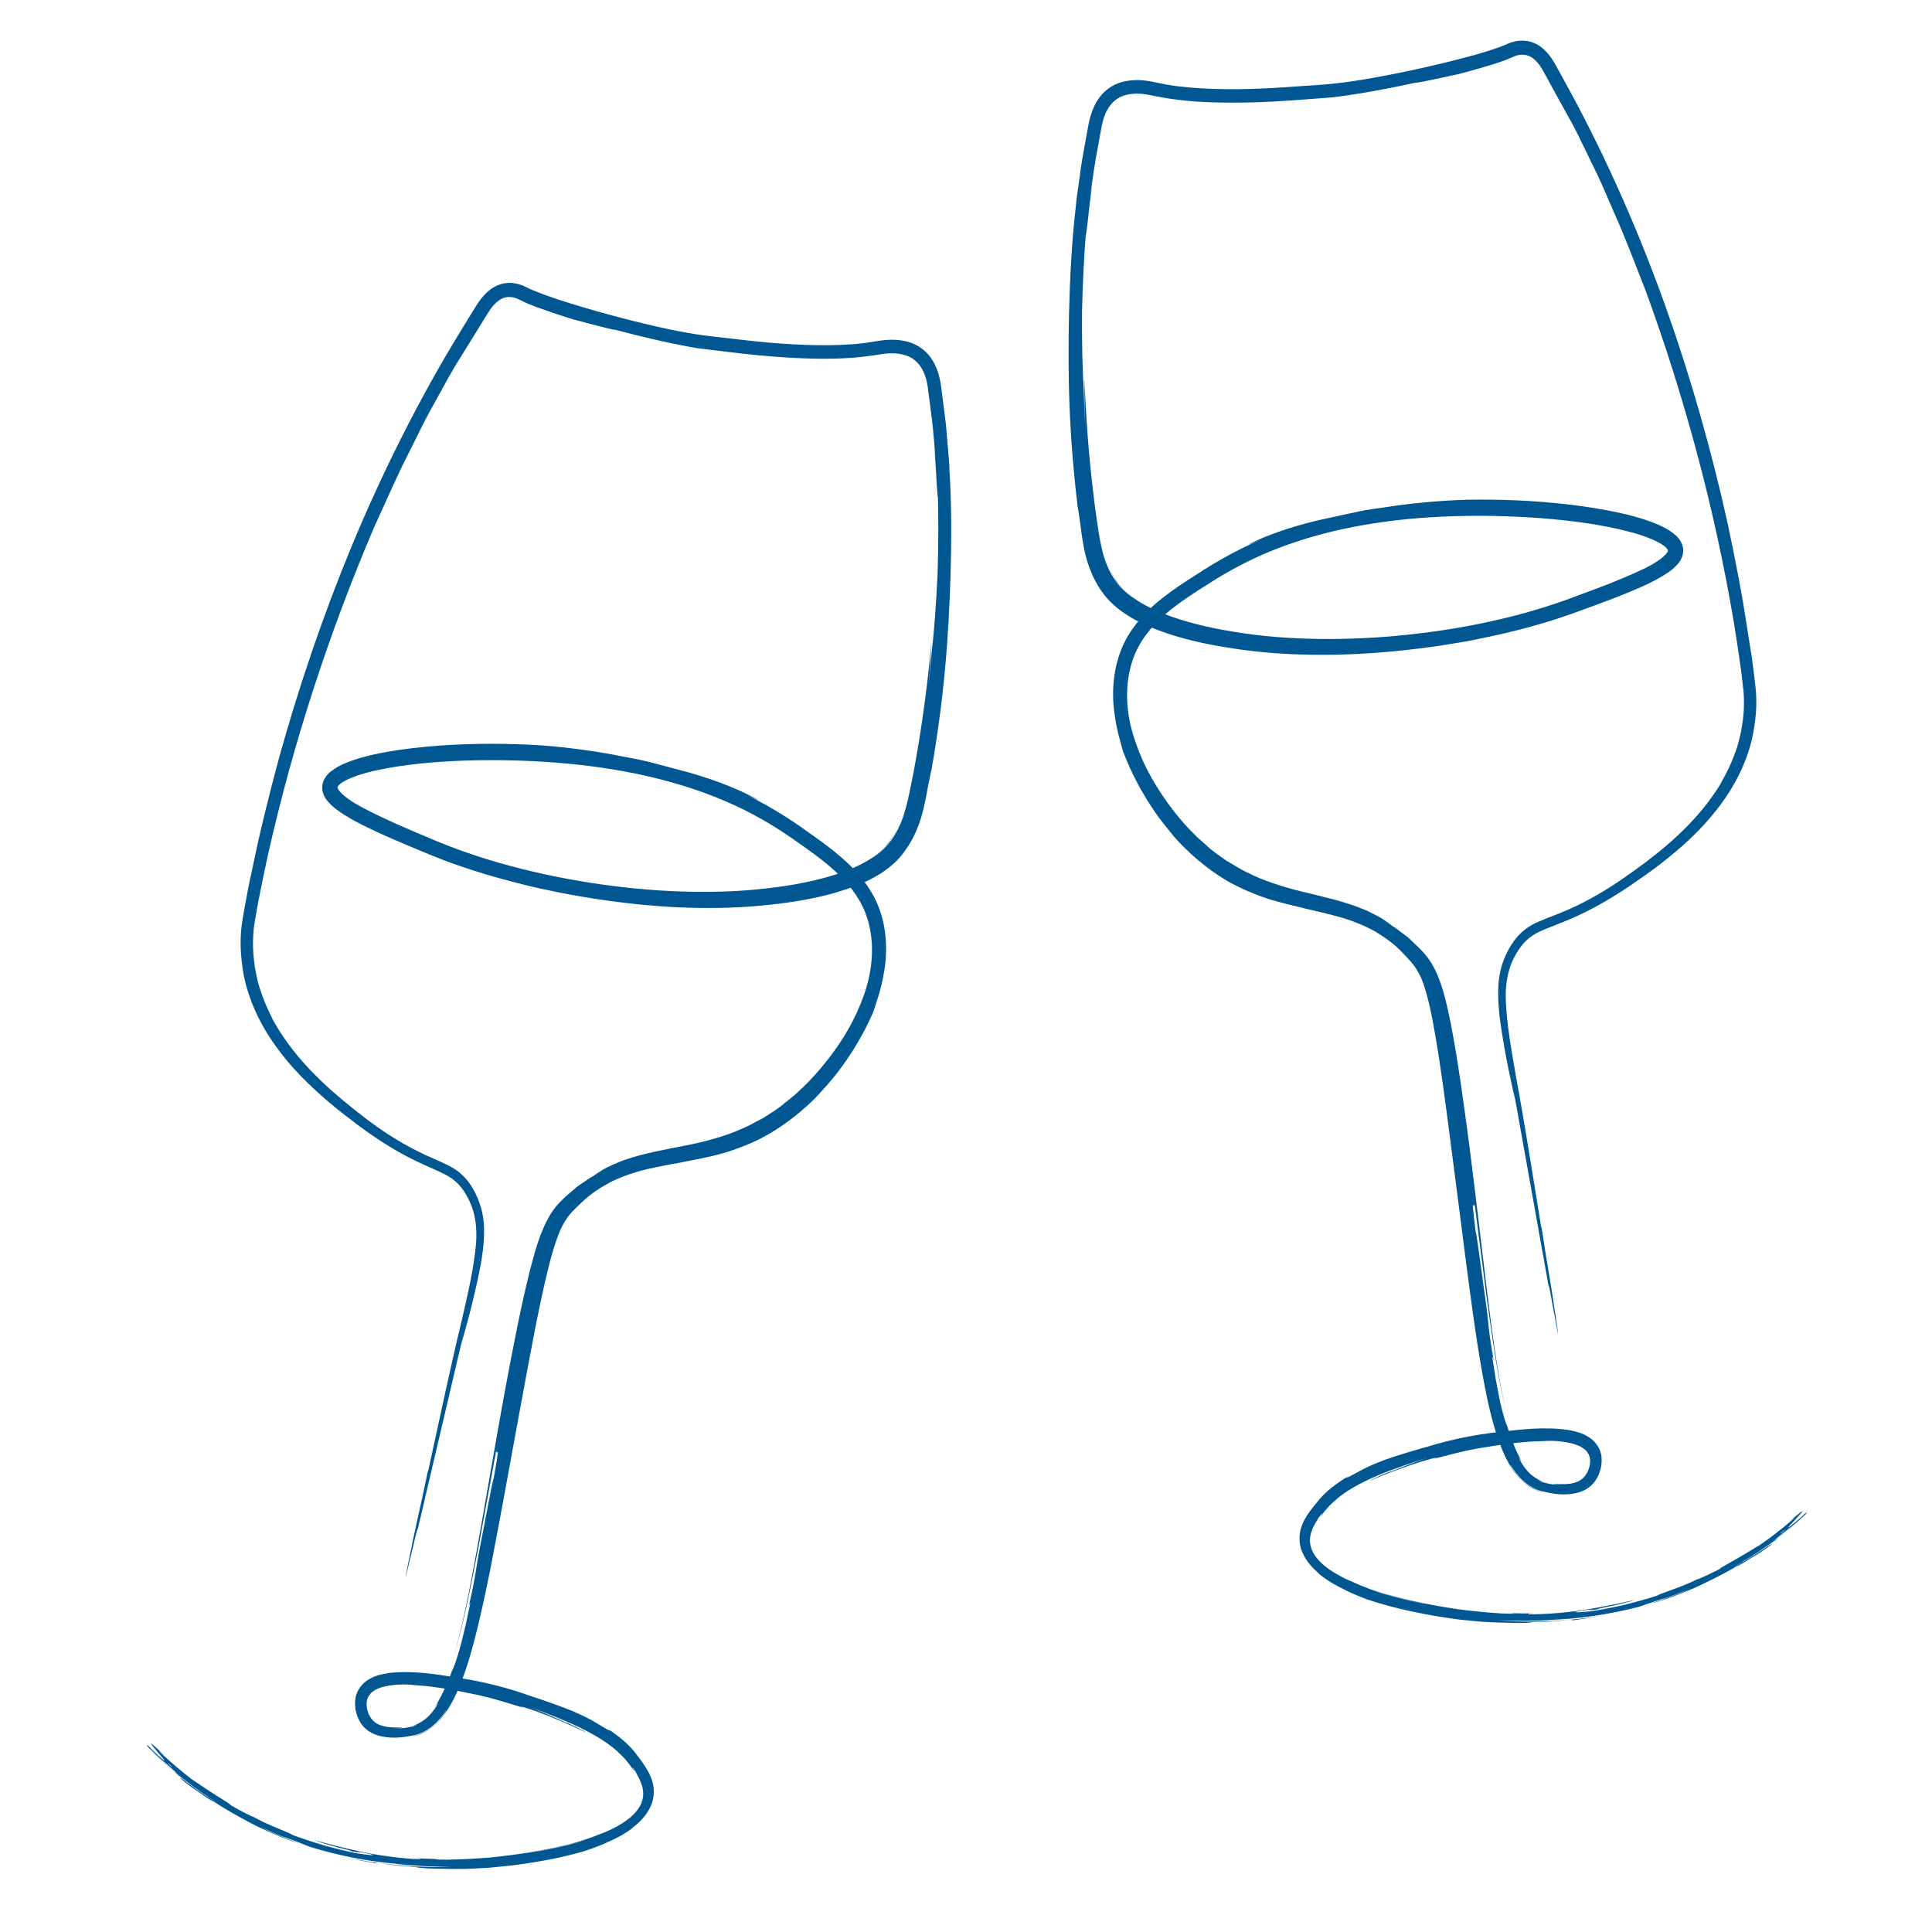 <?xml version="1.0" encoding="UTF-8"?> <svg xmlns="http://www.w3.org/2000/svg" width="158" height="158" viewBox="0 0 158 158" fill="none"><g clip-path="url(#clip0_361_7313)"><path d="M120.602 98.528L120.363 96.635C120.751 99.698 121.163 102.835 121.566 105.998C122.006 109.157 122.427 112.356 123.162 115.426C122.396 112.081 121.97 108.465 121.518 104.84C121.076 101.201 120.654 97.534 120.198 93.96C119.729 90.387 119.265 86.916 118.636 83.655C118.291 82.028 117.988 80.434 117.155 78.921C116.726 78.166 116.156 77.606 115.605 77.094L115.197 76.703C115.054 76.582 114.902 76.475 114.761 76.367C114.455 76.153 114.194 75.908 113.884 75.745C113.767 75.633 113.476 75.43 113.059 75.141C112.84 75.005 112.584 74.873 112.302 74.732C112.019 74.579 111.698 74.43 111.344 74.298C109.957 73.728 108.163 73.325 106.493 72.918C104.81 72.513 103.243 71.98 102.128 71.414C101.556 71.158 101.116 70.872 100.802 70.685C100.488 70.497 100.297 70.382 100.256 70.362C99.723 69.962 99.15 69.618 98.666 69.135L97.904 68.461C97.667 68.213 97.42 67.978 97.183 67.73C96.245 66.724 95.4 65.604 94.656 64.421C95.157 65.243 95.713 66.02 96.323 66.752C95.713 66.02 95.155 65.231 94.656 64.421C94.063 63.484 93.56 62.498 93.15 61.475C92.753 60.45 92.41 59.38 92.275 58.296C91.969 56.133 92.328 53.885 93.569 52.132C94.794 50.355 96.705 49.085 98.648 47.862C100.585 46.602 102.603 45.546 104.785 44.736C109.133 43.104 113.885 42.382 118.714 42.22C121.135 42.138 123.565 42.195 126.015 42.375C128.454 42.569 130.912 42.875 133.283 43.496C133.928 43.666 134.655 43.89 135.35 44.219C135.696 44.377 136.036 44.574 136.255 44.786C136.287 44.833 136.345 44.889 136.363 44.924C136.369 44.961 136.395 44.971 136.399 44.996C136.403 45.02 136.407 45.045 136.409 45.058C136.399 45.072 136.391 45.098 136.362 45.152C136.237 45.371 135.901 45.667 135.519 45.906C135.151 46.155 134.718 46.388 134.257 46.598C133.35 47.031 132.352 47.437 131.318 47.848C130.282 48.246 129.185 48.652 128.077 49.06C126.978 49.453 125.825 49.816 124.654 50.143C122.298 50.786 119.809 51.294 117.295 51.641C112.28 52.346 107.135 52.459 102.652 51.919C100.408 51.636 98.318 51.233 96.523 50.665C94.731 50.11 93.219 49.379 92.248 48.554C91.964 48.325 91.713 48.066 91.51 47.8C91.304 47.511 91.091 47.183 90.917 46.864C90.564 46.2 90.339 45.482 90.179 44.706C90.456 45.986 90.729 46.534 91.027 47.09C91.362 47.642 91.614 48.142 92.634 48.885C92.302 48.661 92.014 48.407 91.751 48.15C91.5 47.891 91.279 47.59 91.067 47.262C90.654 46.606 90.368 45.896 90.173 45.136C89.978 44.377 89.848 43.558 89.733 42.75C89.605 41.944 89.501 41.135 89.409 40.324C89.022 37.108 88.798 33.985 88.692 30.91C88.716 31.996 88.647 32.182 88.746 34.751C88.692 33.707 88.649 32.662 88.619 31.616C88.516 30.186 88.474 27.825 88.489 25.431C88.543 23.044 88.677 20.622 88.804 19.087C88.794 19.418 88.849 18.98 88.946 18.196C89.032 17.413 89.147 16.272 89.313 15.213L89.16 16.042C89.309 15.036 89.43 14.008 89.612 12.972C89.702 12.454 89.805 11.935 89.896 11.417C90.001 10.91 90.071 10.344 90.196 9.885C90.442 8.943 90.993 8.138 91.848 7.839C92.268 7.684 92.742 7.636 93.228 7.662C93.726 7.687 94.177 7.807 94.737 7.912C96.904 8.331 99.027 8.401 101.064 8.394C103.101 8.387 105.034 8.266 106.84 8.124C107.84 8.046 108.597 7.988 109.061 7.954C111.361 7.659 113.615 7.232 115.86 6.742C115.616 6.837 117.016 6.556 118.066 6.321C119.128 6.084 119.842 5.916 118.252 6.322C119.499 6.011 120.755 5.673 122.003 5.286C122.31 5.196 122.627 5.092 122.942 4.976C123.093 4.918 123.257 4.86 123.418 4.788L123.847 4.607C124.346 4.404 124.844 4.429 125.256 4.692C125.683 4.967 126.016 5.431 126.318 6.012C126.632 6.592 126.945 7.16 127.257 7.727C127.57 8.295 127.882 8.862 128.195 9.43L128.662 10.269C128.806 10.554 128.95 10.839 129.092 11.112C129.586 12.125 130.083 13.15 130.579 14.175C131.075 15.2 131.503 16.259 131.967 17.313C132.917 19.407 133.705 21.571 134.566 23.727C136.159 28.079 137.572 32.544 138.787 37.084C140.002 41.624 141.005 46.229 141.79 50.862C141.973 52.016 142.159 53.182 142.318 54.339C142.41 54.922 142.462 55.484 142.535 56.095C142.623 56.653 142.627 57.222 142.617 57.781C142.609 58.351 142.538 58.917 142.441 59.474C142.371 60.04 142.195 60.568 142.06 61.117C141.697 62.176 141.243 63.209 140.653 64.158L140.892 63.798C139.309 66.507 137.119 68.584 134.639 70.47C133.379 71.403 132.072 72.355 130.611 73.188C129.875 73.611 129.111 74.012 128.291 74.37C127.473 74.741 126.605 75.029 125.716 75.421C125.081 75.705 124.459 76.139 123.984 76.731C123.51 77.323 123.138 78.016 122.886 78.757C122.372 80.266 122.498 81.92 122.67 83.392C123.081 86.364 123.668 88.896 123.928 89.99C125.087 96.435 125.545 99.009 126.673 105.332C126.474 103.687 127.783 111.468 127.325 108.35C126.718 104.137 126.596 103.912 126.065 100.335L126.058 100.45C125.372 96.285 124.735 92.114 123.964 87.96C123.611 85.891 123.217 83.803 123.144 81.787C123.108 80.779 123.226 79.815 123.544 78.939C123.709 78.5 123.927 78.08 124.186 77.692C124.444 77.293 124.738 76.964 125.078 76.692C125.745 76.151 126.724 75.862 127.686 75.46C128.651 75.084 129.617 74.631 130.527 74.135C131.448 73.638 132.336 73.081 133.207 72.501C134.054 71.925 134.912 71.334 135.737 70.697C137.388 69.423 138.98 68.017 140.306 66.328C141.647 64.663 142.719 62.704 143.254 60.547C143.578 59.088 143.749 57.598 143.549 56.029C143.387 54.619 143.185 53.114 142.955 51.662C142.49 48.735 141.922 45.783 141.292 42.826C139.986 36.93 138.322 31.043 136.327 25.4C134.175 19.322 131.49 13.147 128.386 7.444C128.001 6.733 127.617 6.023 127.22 5.315C126.822 4.593 126.2 3.711 125.164 3.413C124.66 3.275 124.146 3.303 123.71 3.435C123.496 3.487 123.254 3.594 123.104 3.664C122.94 3.723 122.793 3.805 122.615 3.853C121.951 4.103 121.242 4.307 120.546 4.51C117.739 5.274 114.982 5.88 112.389 6.351C111.151 6.572 110.078 6.735 109.045 6.842C108.024 6.947 107.019 7 105.944 7.074C103.515 7.258 100.915 7.375 98.223 7.226C97.55 7.186 96.872 7.12 96.205 7.041C95.874 6.982 95.524 6.951 95.203 6.878C94.859 6.808 94.514 6.739 94.169 6.669C93.418 6.524 92.609 6.489 91.802 6.693C90.994 6.898 90.24 7.437 89.785 8.153C89.327 8.845 89.102 9.684 88.98 10.395C88.848 11.121 88.716 11.847 88.585 12.572C88.441 13.299 88.359 14.031 88.254 14.766C88.16 15.499 88.028 16.225 87.973 16.966C87.635 19.895 87.495 22.824 87.426 25.655C87.428 25.44 87.433 25.237 87.436 25.097C87.298 31.076 87.438 35.614 88.138 41.499C88.158 41.471 88.278 42.379 88.349 42.826C88.368 42.95 88.42 43.589 88.61 44.628C88.798 45.654 89.191 47.199 90.313 48.662C91.515 50.167 93.379 51.093 95.351 51.764C97.337 52.447 99.49 52.855 101.661 53.147C106.003 53.731 110.38 53.601 113.751 53.284C117.137 52.977 119.532 52.507 120.027 52.431C120.614 52.318 121.224 52.189 121.845 52.059C123.327 51.743 124.813 51.376 126.275 50.935C127.738 50.508 129.172 49.97 130.584 49.448C132.008 48.924 133.418 48.389 134.808 47.73C135.495 47.389 136.18 47.036 136.825 46.511C137.137 46.218 137.497 45.918 137.633 45.294C137.633 45.142 137.67 44.985 137.646 44.836C137.599 44.69 137.597 44.526 137.501 44.386C137.429 44.244 137.361 44.126 137.27 44.023C137.192 43.92 137.102 43.817 137.005 43.754C136.645 43.433 136.279 43.226 135.905 43.047C135.542 42.865 135.174 42.722 134.795 42.593C134.062 42.333 133.326 42.136 132.597 41.976C131.136 41.644 129.681 41.425 128.245 41.254C125.389 40.923 122.618 40.822 119.994 40.867C117.707 40.931 115.152 41.182 113.262 41.487C111.421 41.723 111.082 41.842 108.896 42.312C106.119 42.869 103.984 43.661 102.911 44.14C101.838 44.619 101.764 44.692 103.119 44.126C102.044 44.593 101.002 45.106 99.993 45.678C98.972 46.251 98.032 46.865 97.08 47.48C96.128 48.096 95.218 48.744 94.372 49.485C93.538 50.224 92.797 51.079 92.241 52.01C91.209 53.762 90.879 55.88 91.091 57.916C91.28 59.651 91.611 60.571 91.834 61.428C92.233 62.465 92.563 63.145 92.817 63.656C93.084 64.167 93.264 64.523 93.478 64.863C93.671 65.218 93.887 65.57 94.226 66.071C94.553 66.573 95.013 67.211 95.759 68.102C96.078 68.555 98.062 70.782 100.661 72.209C101.957 72.904 103.324 73.425 104.447 73.724C105.571 74.036 106.413 74.207 106.722 74.281L106.006 74.132C107.263 74.427 108.402 74.674 109.462 74.969C110.522 75.263 111.472 75.648 112.362 76.117C113.235 76.638 114.068 77.215 114.787 78.009C115.156 78.392 115.54 78.786 115.821 79.231C116.1 79.663 116.328 80.166 116.507 80.75C117.009 82.357 117.291 84.131 117.582 85.891C117.862 87.652 118.111 89.455 118.347 91.248C118.821 94.857 119.285 98.481 119.746 102.08C120.218 105.677 120.662 109.253 121.302 112.74C121.629 114.483 121.989 116.209 122.59 117.891C122.895 118.725 123.263 119.564 123.807 120.343C124.09 120.724 124.419 121.087 124.813 121.391C125.195 121.696 125.701 121.923 126.14 122.044C126.249 122.03 125.356 121.853 124.652 121.234C123.955 120.653 123.52 119.86 123.518 119.772C123.789 120.231 124.106 120.671 124.526 121.061C124.934 121.451 125.453 121.765 125.997 121.923C126.99 122.188 128.03 122.359 129.141 122.04C129.684 121.882 130.252 121.493 130.551 120.961C130.865 120.452 131.019 119.863 130.977 119.21C130.957 118.542 130.462 117.833 129.918 117.523C129.381 117.174 128.845 117.066 128.333 116.954C126.283 116.647 124.372 116.904 122.468 117.122C120.575 117.339 118.647 117.724 116.822 118.287C115.508 118.645 113.884 119.156 113.289 119.372C112.135 119.81 111.806 119.992 111.553 120.113C111.305 120.258 111.119 120.333 110.312 120.778L110.064 120.847C109.48 121.213 108.992 121.567 108.57 121.937C108.353 122.129 108.151 122.332 107.972 122.532C107.818 122.729 107.662 122.914 107.506 123.098C107.208 123.478 106.886 123.861 106.616 124.414C106.486 124.684 106.353 125.018 106.304 125.404C106.242 125.791 106.274 126.23 106.392 126.658C106.43 126.742 106.549 127.106 106.798 127.505C107.046 127.903 107.42 128.311 107.818 128.64C107.814 128.691 108.435 129.181 109.059 129.532C109.685 129.895 110.293 130.146 110.22 130.155L110.245 130.152C110.764 130.389 111.135 130.544 111.753 130.782C112.001 130.864 112.77 131.12 113.802 131.393C114.833 131.666 116.137 131.942 117.433 132.169C118.08 132.276 118.747 132.355 119.368 132.453C119.997 132.524 120.584 132.563 121.112 132.622C122.173 132.689 122.953 132.703 123.213 132.708L123.697 132.722C125.123 132.755 125.722 132.64 124.899 132.669C125.476 132.646 126.069 132.646 126.644 132.611L126.45 132.636C127.023 132.588 127.6 132.564 128.181 132.49C128.496 132.45 128.867 132.453 128.375 132.541C129.356 132.416 130.441 132.252 131.4 132.066C128.712 132.562 125.296 132.758 122.439 132.503C123.026 132.542 123.855 132.55 124.684 132.558C125.521 132.539 126.372 132.532 127.004 132.464C127.764 132.43 128.926 132.357 130.181 132.171C131.438 131.998 132.803 131.722 133.978 131.42C134.485 131.266 134.818 131.11 135.973 130.76C136.556 130.622 137.257 130.292 138.191 129.944C137.142 130.42 136.068 130.811 134.947 131.144C135.056 131.13 135.744 130.953 136.504 130.679C137.263 130.405 138.087 130.071 138.515 129.89C138.907 129.713 140.954 128.756 142.157 128.007C141.659 128.374 143.157 127.461 143.877 127.015C144.672 126.496 145.151 126.092 144.828 126.311C144.933 126.196 144.154 126.739 143.459 127.182C142.761 127.613 142.163 127.968 142.709 127.595C143.03 127.44 144.585 126.418 145.376 125.798C145.37 125.761 144.808 126.187 145.31 125.768C146.206 125.11 147.092 124.313 147.584 123.908C147.434 124.054 147.086 124.352 146.835 124.561C147.389 124.085 145.948 125.434 144.387 126.57C142.854 127.728 141.223 128.658 142.037 128.187C141.819 128.291 143.602 127.227 145.182 125.975C146.778 124.745 148.164 123.366 147.81 123.702C147.136 124.282 148.242 123.229 147.548 123.837L146.807 124.539C145.834 125.334 145.377 125.57 145.717 125.299C146.54 124.649 145.425 125.64 144.199 126.556C142.974 127.472 141.633 128.289 142.4 127.824L141.765 128.184C142.42 127.796 144.12 126.68 144.767 126.243C144.765 126.23 144.962 126.066 145.247 125.84C145.532 125.613 145.892 125.314 146.222 125.057L146.465 124.874C147.14 124.307 148.049 123.494 147.596 123.831C145.639 125.511 146.231 124.879 146.836 124.257C147.132 123.941 147.425 123.612 147.419 123.575C147.412 123.525 147.108 123.792 146.145 124.573C147.769 123.29 145.703 125.136 143.898 126.367C143.702 126.455 142.899 127.001 141.537 127.757C140.358 128.427 140.847 128.162 140.637 128.315C139.976 128.665 138.663 129.264 138.817 129.143C137.879 129.617 137.267 129.809 136.09 130.251C135.038 130.626 136.162 130.242 135.429 130.525C134.63 130.779 133.659 131.043 132.72 131.277C131.777 131.486 130.865 131.653 130.215 131.762C129.959 131.782 129.436 131.836 129.118 131.852C128.797 131.855 128.684 131.844 129.249 131.746C131.758 131.362 128.314 132.005 130.924 131.557C130.355 131.63 130.928 131.506 131.695 131.357C132.46 131.196 133.423 130.959 133.641 130.855C132.818 131.037 131.16 131.413 129.748 131.619L130.026 131.583C128.791 131.817 126.285 132.062 124.918 132.009C125.233 131.969 124.64 131.969 125.56 131.927L124.698 131.948L123.831 131.933C123.609 131.936 123.388 131.939 123.886 131.964C123.063 131.993 122.246 131.908 121.621 131.861C121.52 131.849 119.22 131.675 116.991 131.251C114.754 130.854 112.622 130.19 112.763 130.222C111.563 129.819 111.291 129.664 110.15 129.164C110.137 129.166 110.286 129.248 110.578 129.375C110.87 129.502 111.295 129.689 111.819 129.875C112.854 130.249 114.266 130.663 115.649 130.967C118.407 131.614 121.018 131.799 120.192 131.727C119.663 131.668 116.111 131.237 112.717 130.165C111.027 129.634 109.37 128.922 108.302 128.034C107.764 127.596 107.412 127.097 107.261 126.686C107.109 126.275 107.122 125.97 107.133 125.88C107.145 125.41 107.354 124.94 107.539 124.625C107.724 124.311 107.853 124.117 107.768 124.204C108.721 122.968 107.537 124.613 108.226 123.74C108.234 123.714 108.161 123.799 108.378 123.531C108.607 123.261 108.838 123.004 109.111 122.779C109.969 121.961 111.301 121.246 112.667 120.666C114.044 120.085 115.49 119.622 116.687 119.228C115.999 119.481 115.215 119.758 113.704 120.356L113.434 120.442C113.212 120.521 112.001 121.068 112.054 121.086C113.452 120.477 114.69 120.028 116.241 119.526C116.537 119.45 116.868 119.357 117.093 119.29C117.093 119.29 117.056 119.295 117.068 119.293C117.579 119.165 117.533 119.183 117.347 119.258C117.323 119.261 117.288 119.278 117.242 119.296C117.722 119.21 119.158 118.76 120.875 118.452C122.595 118.156 124.564 117.879 125.97 117.864C126.795 117.847 126.051 117.828 127.077 117.836C127.787 117.872 128.446 117.977 129.012 118.196C129.3 118.298 129.538 118.471 129.726 118.649C129.793 118.754 129.883 118.857 129.937 118.964C129.981 119.085 130.025 119.206 130.034 119.344C130.081 119.869 129.869 120.479 129.484 120.857C129.101 121.247 128.445 121.395 127.738 121.371C127.282 121.379 127.028 121.335 127.032 121.36C127.032 121.36 127.098 121.39 127.237 121.41C127.376 121.43 127.58 121.467 127.864 121.469C127.493 121.466 127.128 121.424 126.759 121.357C126.391 121.29 126.028 121.185 125.72 121.034C126.179 121.204 126.173 121.166 125.948 121.069C125.722 120.971 125.3 120.721 124.97 120.358C124.629 119.997 124.374 119.561 124.278 119.346C124.182 119.13 124.2 119.166 124.517 119.606C124.162 119.082 123.604 117.825 123.246 116.579C123.19 116.46 123.064 116.286 122.685 114.677C122.241 112.43 122.35 112.96 122.053 111.087C122.018 110.636 122.141 111.329 122.151 111.239C121.642 108.343 121.822 108.699 121.435 105.952C121.185 104.224 120.755 100.812 120.68 100.733C120.385 98.404 120.433 98.397 120.507 98.629" fill="#005792"></path></g><g clip-path="url(#clip1_361_7313)"><path d="M40.569 118.7L40.91 116.814C40.358 119.866 39.776 122.99 39.202 126.141C38.592 129.286 37.998 132.472 37.097 135.515C38.044 132.198 38.665 128.595 39.313 124.983C39.951 121.357 40.571 117.702 41.22 114.141C41.881 110.583 42.533 107.126 43.339 103.887C43.772 102.273 44.16 100.689 45.077 99.211C45.547 98.473 46.149 97.938 46.728 97.45L47.158 97.077C47.308 96.962 47.467 96.862 47.614 96.759C47.931 96.559 48.206 96.325 48.526 96.176C48.649 96.069 48.952 95.879 49.385 95.608C49.612 95.481 49.875 95.361 50.165 95.232C50.458 95.091 50.786 94.956 51.149 94.84C52.57 94.332 54.389 94.009 56.085 93.677C57.793 93.347 59.392 92.882 60.54 92.365C61.127 92.135 61.584 91.868 61.908 91.695C62.233 91.521 62.431 91.414 62.472 91.396C63.028 91.019 63.621 90.7 64.132 90.238L64.932 89.597C65.183 89.359 65.443 89.135 65.694 88.897C66.688 87.931 67.595 86.847 68.404 85.695C67.857 86.496 67.259 87.25 66.608 87.956C67.259 87.25 67.86 86.484 68.404 85.695C69.049 84.784 69.605 83.818 70.07 82.811C70.524 81.802 70.925 80.746 71.118 79.666C71.542 77.513 71.302 75.244 70.153 73.431C69.02 71.596 67.174 70.238 65.292 68.925C63.419 67.576 61.452 66.427 59.31 65.517C55.04 63.686 50.316 62.749 45.485 62.37C43.063 62.179 40.625 62.126 38.16 62.196C35.705 62.281 33.226 62.477 30.816 62.992C30.16 63.134 29.42 63.325 28.706 63.624C28.35 63.767 27.999 63.949 27.768 64.152C27.733 64.197 27.672 64.25 27.652 64.285C27.644 64.322 27.617 64.33 27.612 64.355C27.607 64.379 27.602 64.404 27.599 64.416C27.608 64.431 27.615 64.458 27.641 64.513C27.755 64.738 28.076 65.05 28.446 65.306C28.801 65.573 29.222 65.825 29.673 66.057C30.559 66.531 31.537 66.983 32.551 67.441C33.568 67.887 34.645 68.343 35.735 68.801C36.815 69.245 37.951 69.66 39.107 70.04C41.434 70.791 43.9 71.412 46.401 71.872C51.389 72.804 56.539 73.15 61.062 72.81C63.325 72.628 65.442 72.317 67.271 71.829C69.097 71.354 70.652 70.69 71.669 69.907C71.966 69.689 72.231 69.441 72.449 69.185C72.671 68.903 72.902 68.585 73.094 68.273C73.483 67.624 73.747 66.915 73.949 66.144C73.602 67.414 73.3 67.951 72.971 68.495C72.606 69.033 72.326 69.522 71.265 70.22C71.609 70.011 71.911 69.77 72.189 69.523C72.454 69.275 72.692 68.984 72.922 68.666C73.371 68.027 73.696 67.328 73.932 66.576C74.168 65.823 74.342 65.009 74.501 64.205C74.673 63.403 74.821 62.596 74.956 61.788C75.517 58.584 75.909 55.465 76.18 52.389C76.097 53.475 76.157 53.665 75.919 56.235C76.03 55.191 76.129 54.146 76.215 53.099C76.396 51.672 76.564 49.307 76.677 46.908C76.752 44.515 76.748 42.082 76.703 40.539C76.694 40.87 76.664 40.43 76.608 39.639C76.564 38.851 76.51 37.702 76.401 36.634L76.509 37.472C76.414 36.457 76.348 35.422 76.222 34.376C76.159 33.853 76.083 33.328 76.02 32.805C75.942 32.292 75.902 31.722 75.802 31.256C75.606 30.301 75.096 29.47 74.256 29.132C73.844 28.958 73.371 28.888 72.883 28.893C72.382 28.895 71.924 28.995 71.356 29.075C69.163 29.398 67.031 29.372 64.99 29.273C62.949 29.174 61.018 28.966 59.216 28.743C58.218 28.62 57.463 28.527 56.999 28.472C54.71 28.074 52.474 27.544 50.25 26.953C50.49 27.058 49.102 26.714 48.062 26.431C47.011 26.146 46.304 25.946 47.876 26.424C46.643 26.056 45.402 25.661 44.172 25.217C43.87 25.113 43.558 24.995 43.248 24.864C43.099 24.8 42.938 24.734 42.78 24.655L42.361 24.454C41.872 24.228 41.371 24.231 40.944 24.476C40.502 24.732 40.143 25.182 39.809 25.751C39.462 26.318 39.119 26.872 38.775 27.427C38.432 27.981 38.088 28.536 37.744 29.09L37.232 29.91C37.072 30.189 36.912 30.469 36.755 30.736C36.205 31.728 35.653 32.733 35.1 33.737C34.548 34.742 34.062 35.784 33.541 36.819C32.477 38.874 31.57 41.007 30.591 43.128C28.761 47.417 27.105 51.826 25.644 56.32C24.183 60.815 22.93 65.383 21.895 69.99C21.649 71.138 21.401 72.297 21.179 73.449C21.055 74.029 20.973 74.591 20.867 75.2C20.748 75.755 20.714 76.325 20.694 76.885C20.672 77.457 20.712 78.027 20.78 78.589C20.82 79.159 20.968 79.697 21.074 80.253C21.381 81.33 21.78 82.385 22.321 83.362L22.1 82.991C23.541 85.776 25.625 87.956 28.009 89.957C29.221 90.949 30.48 91.961 31.899 92.861C32.614 93.318 33.358 93.755 34.161 94.15C34.961 94.558 35.816 94.886 36.685 95.319C37.306 95.632 37.907 96.095 38.35 96.709C38.794 97.324 39.129 98.035 39.343 98.789C39.777 100.324 39.561 101.976 39.309 103.442C38.739 106.402 38.014 108.912 37.695 109.996C36.187 116.402 35.589 118.96 34.12 125.244C34.408 123.605 32.678 131.342 33.304 128.238C34.139 124.045 34.273 123.825 34.998 120.265L34.998 120.38C35.909 116.238 36.772 112.088 37.768 107.961C38.233 105.904 38.739 103.829 38.921 101.813C39.011 100.805 38.944 99.833 38.673 98.941C38.531 98.494 38.336 98.064 38.096 97.663C37.859 97.251 37.583 96.909 37.257 96.622C36.617 96.049 35.651 95.715 34.709 95.27C33.761 94.849 32.818 94.352 31.933 93.814C31.036 93.274 30.177 92.677 29.334 92.057C28.516 91.441 27.689 90.81 26.896 90.135C25.31 88.784 23.79 87.304 22.552 85.552C21.297 83.824 20.327 81.812 19.907 79.627C19.661 78.151 19.57 76.65 19.854 75.087C20.092 73.683 20.375 72.183 20.684 70.739C21.307 67.827 22.035 64.895 22.825 61.961C24.451 56.113 26.435 50.289 28.737 44.725C31.22 38.732 34.242 32.666 37.66 27.092C38.083 26.398 38.507 25.703 38.942 25.011C39.38 24.307 40.051 23.451 41.105 23.199C41.617 23.083 42.131 23.134 42.561 23.286C42.773 23.348 43.01 23.466 43.156 23.543C43.317 23.609 43.46 23.698 43.636 23.754C44.288 24.034 44.987 24.271 45.675 24.506C48.446 25.397 51.177 26.128 53.751 26.717C54.978 26.994 56.046 27.206 57.075 27.359C58.093 27.511 59.097 27.608 60.17 27.731C62.595 28.025 65.194 28.259 67.9 28.231C68.577 28.221 69.259 28.186 69.932 28.137C70.267 28.092 70.62 28.077 70.945 28.018C71.294 27.964 71.643 27.909 71.992 27.855C72.754 27.744 73.566 27.745 74.364 27.986C75.162 28.227 75.889 28.802 76.306 29.54C76.729 30.253 76.909 31.104 76.993 31.822C77.086 32.555 77.179 33.288 77.272 34.021C77.378 34.756 77.42 35.493 77.486 36.234C77.541 36.973 77.634 37.706 77.649 38.451C77.831 41.401 77.814 44.341 77.731 47.181C77.74 46.965 77.746 46.761 77.751 46.621C77.568 52.618 77.184 57.158 76.167 63.023C76.148 62.994 75.979 63.899 75.884 64.343C75.858 64.466 75.771 65.104 75.525 66.136C75.282 67.156 74.805 68.686 73.602 70.102C72.316 71.555 70.398 72.399 68.386 72.983C66.359 73.578 64.18 73.89 61.989 74.085C57.606 74.474 53.226 74.147 49.865 73.678C46.488 73.219 44.113 72.639 43.621 72.541C43.039 72.401 42.435 72.245 41.819 72.086C40.351 71.703 38.882 71.268 37.44 70.762C35.996 70.267 34.588 69.664 33.201 69.077C31.802 68.488 30.418 67.889 29.06 67.166C28.39 66.794 27.723 66.409 27.104 65.853C26.807 65.546 26.462 65.23 26.36 64.598C26.368 64.446 26.339 64.287 26.371 64.139C26.427 63.995 26.437 63.83 26.541 63.695C26.621 63.555 26.695 63.44 26.791 63.342C26.875 63.241 26.972 63.143 27.072 63.083C27.45 62.778 27.828 62.588 28.213 62.424C28.585 62.259 28.963 62.132 29.349 62.02C30.098 61.792 30.845 61.628 31.585 61.501C33.067 61.234 34.537 61.08 35.985 60.973C38.865 60.77 41.648 60.794 44.275 60.956C46.564 61.124 49.11 61.49 50.989 61.881C52.821 62.2 53.154 62.334 55.32 62.903C58.073 63.587 60.17 64.476 61.219 65.004C62.269 65.533 62.34 65.609 61.012 64.981C62.064 65.497 63.081 66.058 64.061 66.676C65.053 67.297 65.963 67.954 66.884 68.614C67.805 69.273 68.683 69.963 69.49 70.744C70.286 71.522 70.983 72.411 71.491 73.37C72.43 75.171 72.648 77.308 72.326 79.338C72.043 81.068 71.662 81.975 71.393 82.824C70.937 83.845 70.569 84.511 70.287 85.012C69.993 85.511 69.793 85.86 69.56 86.191C69.348 86.538 69.112 86.881 68.746 87.368C68.391 87.856 67.897 88.474 67.1 89.334C66.756 89.773 64.648 91.915 61.968 93.228C60.631 93.866 59.233 94.326 58.092 94.576C56.949 94.838 56.095 94.971 55.782 95.032L56.507 94.915C55.231 95.153 54.077 95.35 52.999 95.597C51.921 95.845 50.948 96.188 50.031 96.617C49.128 97.1 48.263 97.64 47.499 98.403C47.108 98.77 46.703 99.148 46.397 99.581C46.095 100.002 45.839 100.495 45.628 101.073C45.039 102.66 44.661 104.424 44.274 106.174C43.899 107.927 43.553 109.722 43.221 111.507C42.551 115.103 41.892 118.712 41.237 122.297C40.571 125.88 39.933 129.443 39.105 132.908C38.684 134.639 38.23 136.352 37.538 138.011C37.187 138.833 36.773 139.657 36.187 140.412C35.883 140.782 35.533 141.13 35.122 141.417C34.722 141.706 34.204 141.91 33.757 142.012C33.648 141.993 34.553 141.856 35.291 141.267C36.022 140.716 36.5 139.942 36.506 139.853C36.21 140.301 35.869 140.728 35.427 141.099C34.997 141.472 34.46 141.763 33.907 141.897C32.897 142.118 31.845 142.242 30.75 141.873C30.214 141.69 29.665 141.274 29.395 140.728C29.107 140.204 28.985 139.607 29.062 138.955C29.117 138.286 29.652 137.599 30.213 137.312C30.77 136.987 31.313 136.902 31.832 136.813C33.903 136.598 35.804 136.941 37.701 137.246C39.587 137.548 41.498 138.021 43.297 138.667C44.595 139.085 46.194 139.67 46.78 139.913C47.912 140.404 48.232 140.6 48.479 140.733C48.72 140.89 48.903 140.973 49.687 141.455L49.932 141.536C50.498 141.929 50.967 142.305 51.371 142.695C51.578 142.897 51.77 143.11 51.938 143.318C52.082 143.523 52.228 143.714 52.374 143.906C52.653 144.3 52.955 144.698 53.196 145.265C53.312 145.541 53.427 145.881 53.456 146.27C53.497 146.661 53.441 147.1 53.3 147.523C53.258 147.605 53.118 147.965 52.848 148.353C52.577 148.741 52.181 149.133 51.764 149.444C51.766 149.496 51.117 149.959 50.473 150.282C49.826 150.618 49.203 150.842 49.276 150.855L49.252 150.85C48.718 151.065 48.339 151.203 47.706 151.413C47.453 151.485 46.669 151.707 45.62 151.934C44.572 152.161 43.25 152.379 41.939 152.548C41.285 152.626 40.612 152.675 39.984 152.745C39.35 152.789 38.76 152.801 38.228 152.836C37.161 152.856 36.378 152.835 36.117 152.828L35.632 152.82C34.201 152.789 33.606 152.647 34.429 152.713C33.853 152.664 33.258 152.638 32.684 152.576L32.877 152.61C32.305 152.536 31.728 152.487 31.15 152.386C30.837 152.331 30.465 152.318 30.953 152.429C29.977 152.259 28.898 152.045 27.947 151.816C30.615 152.434 34.027 152.784 36.904 152.657C36.314 152.67 35.483 152.64 34.651 152.611C33.813 152.555 32.961 152.509 32.332 152.412C31.571 152.344 30.411 152.219 29.163 151.976C27.912 151.746 26.56 151.408 25.398 151.053C24.899 150.876 24.573 150.704 23.434 150.302C22.857 150.137 22.172 149.775 21.256 149.385C22.281 149.909 23.337 150.349 24.442 150.733C24.334 150.714 23.653 150.506 22.907 150.197C22.16 149.888 21.352 149.517 20.933 149.316C20.55 149.121 18.55 148.07 17.385 147.265C17.863 147.656 16.411 146.674 15.714 146.194C14.946 145.638 14.487 145.213 14.799 145.446C14.7 145.326 15.451 145.905 16.124 146.381C16.8 146.844 17.381 147.226 16.853 146.827C16.54 146.658 15.036 145.564 14.277 144.907C14.285 144.87 14.826 145.323 14.345 144.881C13.483 144.18 12.637 143.342 12.166 142.915C12.309 143.067 12.641 143.381 12.882 143.602C12.351 143.101 13.723 144.517 15.227 145.725C16.701 146.955 18.286 147.96 17.495 147.451C17.708 147.565 15.978 146.419 14.462 145.093C12.929 143.79 11.613 142.345 11.95 142.698C12.594 143.309 11.543 142.205 12.206 142.845L12.911 143.582C13.843 144.422 14.288 144.679 13.962 144.392C13.172 143.704 14.236 144.747 15.416 145.72C16.595 146.693 17.894 147.572 17.151 147.071L17.768 147.46C17.132 147.042 15.488 145.848 14.863 145.381C14.866 145.368 14.678 145.195 14.404 144.955C14.131 144.716 13.786 144.4 13.469 144.127L13.236 143.933C12.589 143.334 11.722 142.479 12.158 142.837C14.029 144.608 13.47 143.948 12.897 143.298C12.617 142.968 12.341 142.625 12.349 142.588C12.359 142.539 12.649 142.82 13.572 143.646C12.013 142.287 13.985 144.229 15.728 145.544C15.92 145.641 16.695 146.224 18.02 147.043C19.165 147.767 18.689 147.479 18.891 147.643C19.535 148.023 20.819 148.682 20.671 148.554C21.585 149.071 22.188 149.291 23.345 149.787C24.379 150.21 23.272 149.774 23.992 150.091C24.779 150.382 25.738 150.69 26.667 150.966C27.6 151.218 28.505 151.427 29.151 151.565C29.407 151.596 29.927 151.674 30.246 151.704C30.567 151.721 30.681 151.716 30.12 151.592C27.627 151.095 31.043 151.894 28.452 151.328C29.018 151.426 28.45 151.276 27.689 151.093C26.931 150.897 25.979 150.616 25.766 150.502C26.582 150.721 28.222 151.173 29.627 151.443L29.35 151.394C30.575 151.684 33.073 152.042 34.446 152.051C34.133 151.996 34.727 152.023 33.808 151.94L34.67 152L35.539 152.023C35.762 152.036 35.984 152.049 35.483 152.052C36.307 152.118 37.13 152.069 37.758 152.051C37.86 152.043 40.175 151.972 42.432 151.648C44.695 151.35 46.867 150.781 46.723 150.807C47.948 150.457 48.229 150.314 49.4 149.865C49.412 149.867 49.258 149.943 48.959 150.057C48.659 150.171 48.224 150.339 47.689 150.502C46.631 150.83 45.194 151.181 43.792 151.424C40.992 151.948 38.366 152.016 39.198 151.981C39.731 151.946 43.313 151.673 46.773 150.752C48.495 150.296 50.194 149.658 51.312 148.815C51.875 148.401 52.254 147.917 52.428 147.512C52.602 147.107 52.605 146.801 52.599 146.71C52.613 146.239 52.428 145.759 52.26 145.435C52.092 145.111 51.972 144.911 52.053 145.002C51.164 143.721 52.263 145.423 51.619 144.517C51.612 144.49 51.681 144.579 51.478 144.301C51.263 144.02 51.045 143.752 50.783 143.514C49.967 142.656 48.671 141.88 47.334 141.238C45.984 140.593 44.56 140.064 43.381 139.616C44.058 139.9 44.828 140.213 46.31 140.88L46.577 140.978C46.795 141.067 47.979 141.67 47.925 141.686C46.557 141.013 45.34 140.507 43.813 139.934C43.52 139.845 43.193 139.737 42.972 139.66C42.972 139.66 43.008 139.666 42.996 139.664C42.491 139.512 42.536 139.533 42.719 139.616C42.743 139.62 42.776 139.639 42.822 139.659C42.345 139.551 40.93 139.036 39.226 138.65C37.518 138.276 35.559 137.91 34.151 137.831C33.326 137.777 34.072 137.792 33.043 137.754C32.33 137.757 31.664 137.834 31.085 138.027C30.791 138.117 30.544 138.279 30.345 138.449C30.273 138.551 30.177 138.65 30.117 138.755C30.066 138.874 30.016 138.993 29.999 139.131C29.924 139.656 30.104 140.276 30.469 140.672C30.832 141.08 31.481 141.257 32.192 141.266C32.648 141.294 32.905 141.262 32.9 141.287C32.9 141.287 32.832 141.313 32.691 141.327C32.551 141.341 32.345 141.369 32.059 141.358C32.432 141.372 32.8 141.346 33.173 141.296C33.546 141.245 33.915 141.156 34.232 141.019C33.763 141.168 33.77 141.131 34.002 141.043C34.233 140.955 34.67 140.724 35.02 140.375C35.381 140.029 35.66 139.604 35.767 139.392C35.875 139.18 35.855 139.215 35.514 139.642C35.898 139.133 36.524 137.898 36.95 136.667C37.013 136.55 37.149 136.381 37.615 134.786C38.18 132.555 38.042 133.081 38.441 131.218C38.5 130.767 38.34 131.456 38.334 131.366C39.001 128.487 38.801 128.836 39.336 126.101C39.679 124.381 40.294 120.981 40.373 120.905C40.794 118.585 40.746 118.577 40.66 118.805" fill="#005792"></path></g><defs><clipPath id="clip0_361_7313"><rect width="52.565" height="129.715" fill="white" transform="matrix(0.992 -0.127 0.157 0.987 82.742 7.764)"></rect></clipPath><clipPath id="clip1_361_7313"><rect width="52.654" height="130.443" fill="white" transform="matrix(-0.986 -0.171 -0.209 0.976 83.383 29.465)"></rect></clipPath></defs></svg> 